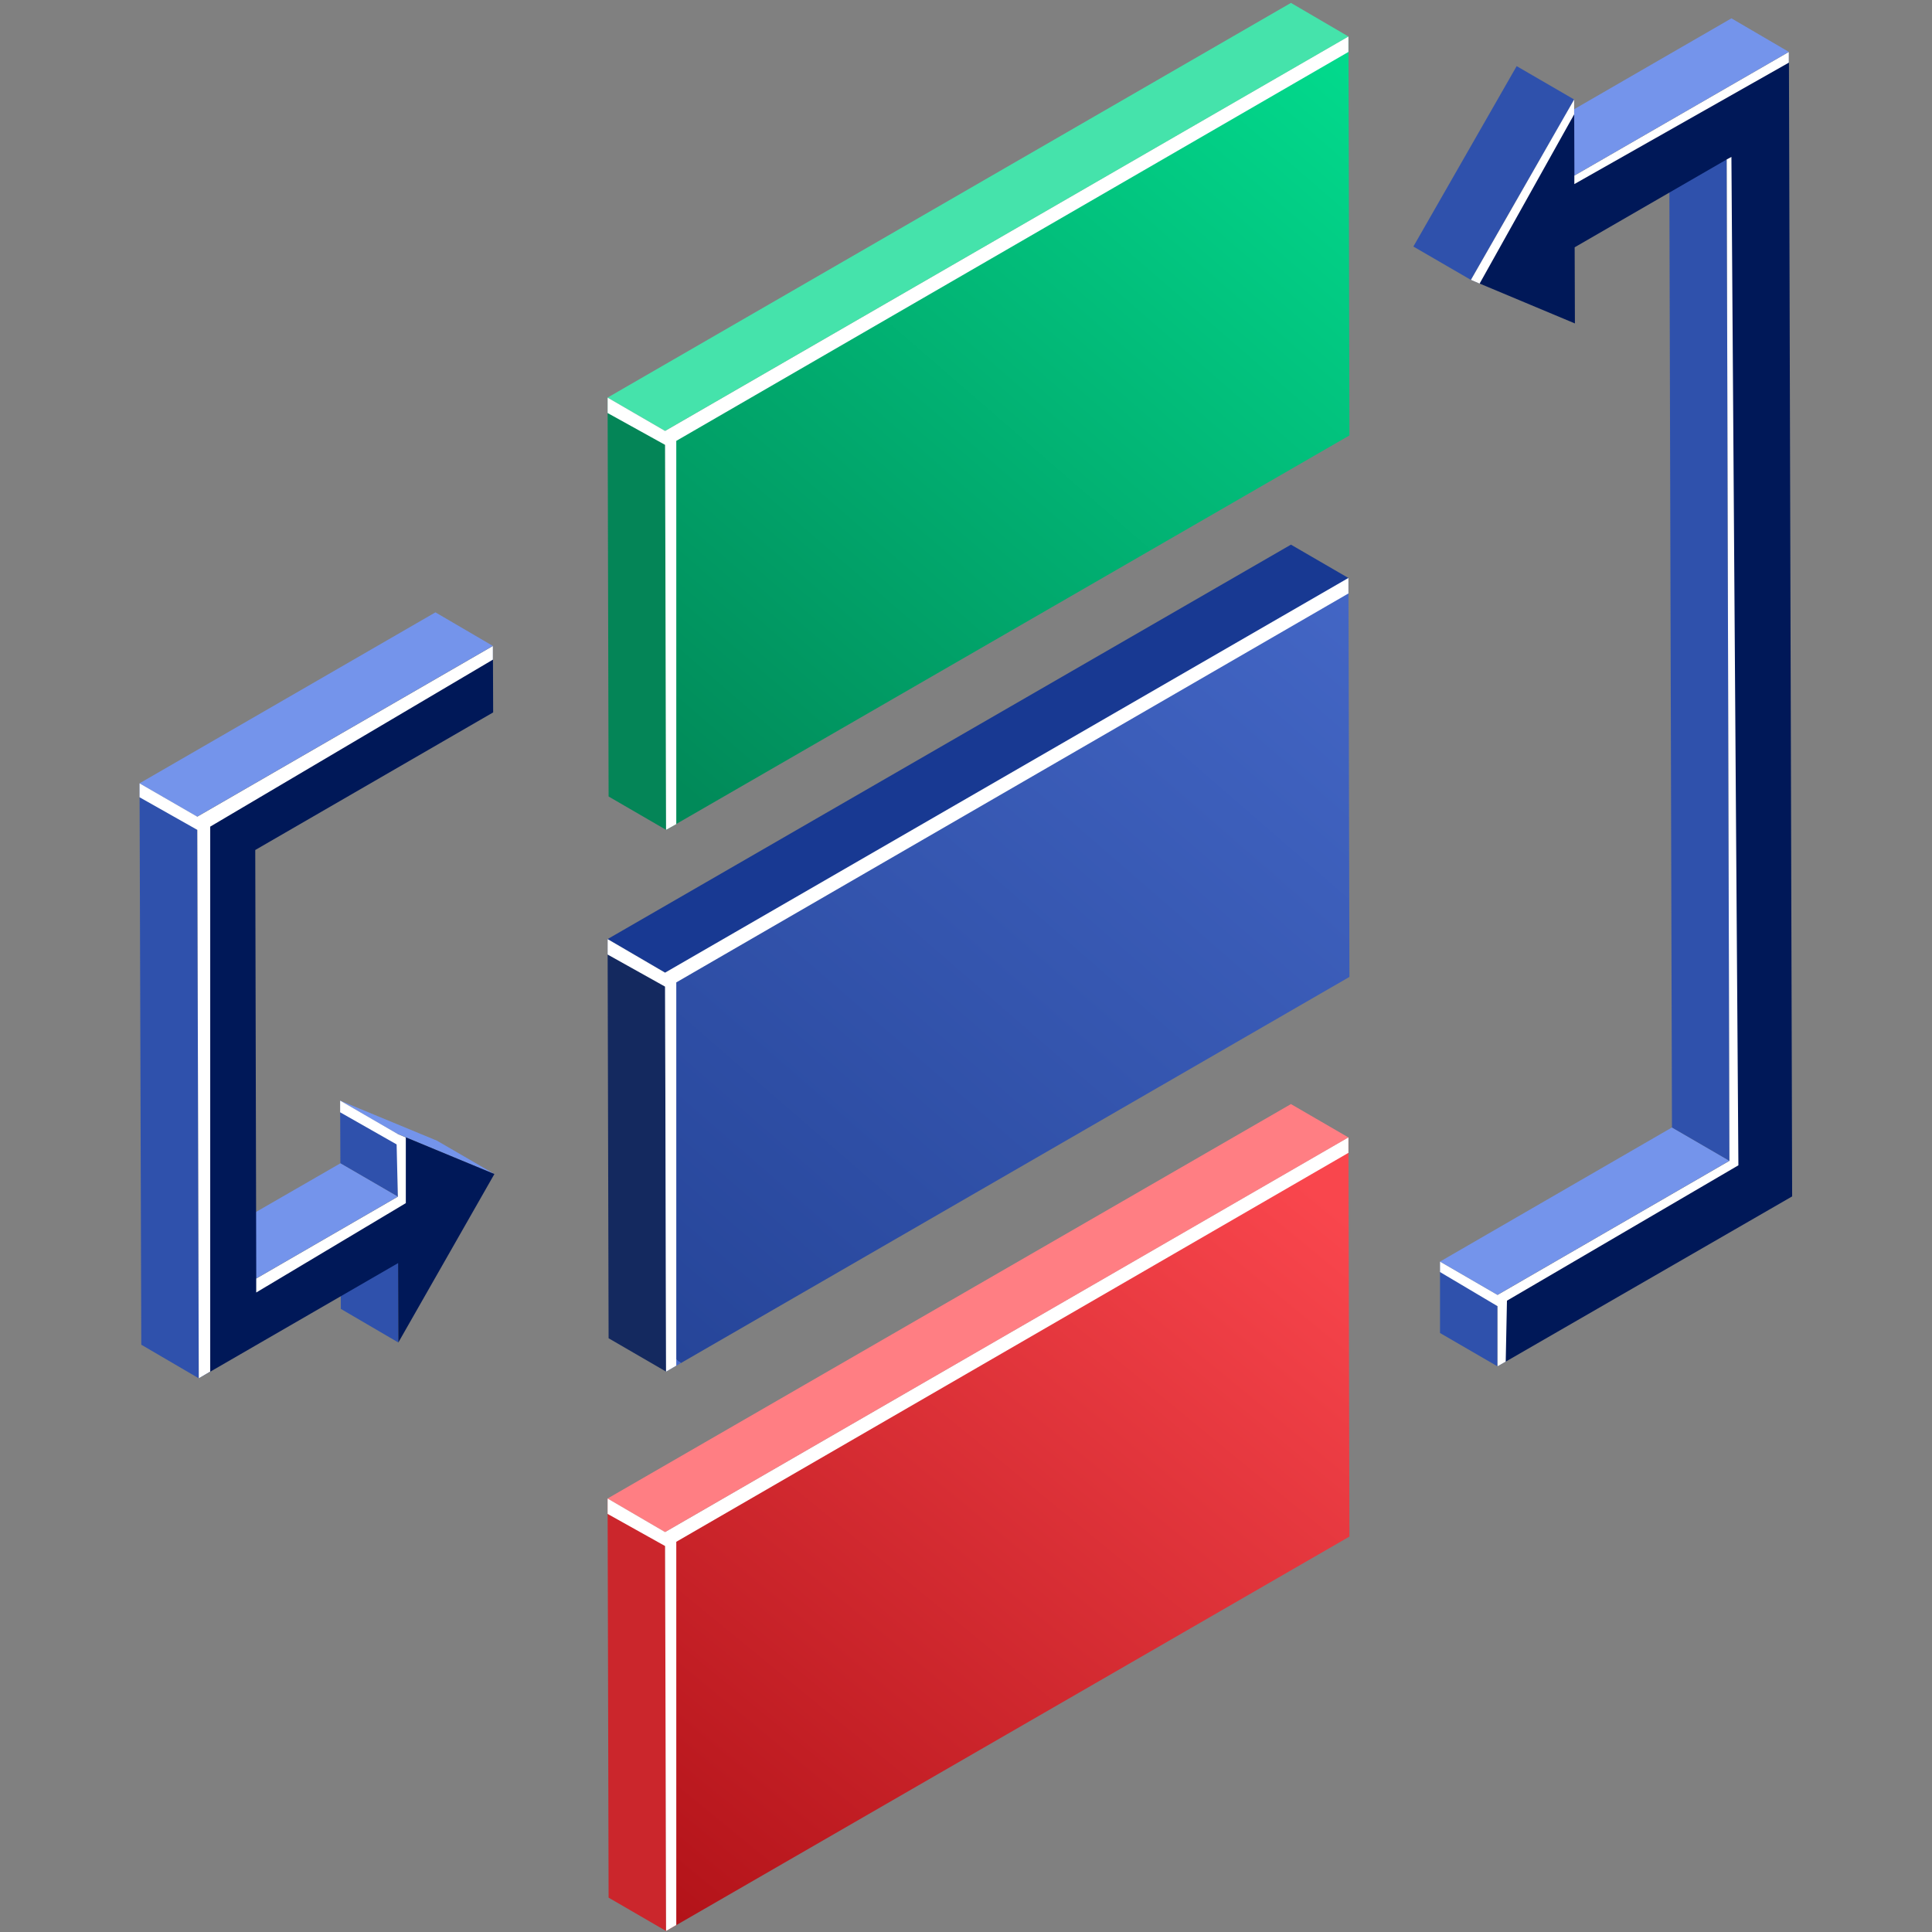 <svg width="100" height="100" viewBox="0 0 100 100" fill="none" xmlns="http://www.w3.org/2000/svg">
<rect x="0" y="0" width="100" height="100" fill="#808080" stroke="none"/>
<path d="M34.476 42.953L31.501 41.227L31.449 20.579L34.425 22.305L34.476 42.953Z" fill="#048557"/>
<path d="M34.425 22.305L31.449 20.579L66.819 0.15L69.794 1.889L34.425 22.305Z" fill="#45E3AB"/>
<path d="M69.796 1.89L69.847 22.537L34.477 42.953L34.426 22.305L69.796 1.89Z" fill="url(#paint0_linear_1473_104436)"/>
<path d="M31.449 21.378L34.425 23.026L34.476 42.953L35.004 42.656V22.82L69.794 2.688V1.89L34.425 22.305L31.449 20.579V21.378Z" fill="white"/>
<path d="M34.476 70.994L31.501 69.268L31.449 48.607L34.425 50.346L34.476 70.994Z" fill="#14295F"/>
<path d="M34.425 50.346L31.449 48.607L66.819 28.191L69.794 29.917L34.425 50.346Z" fill="#183992"/>
<path d="M69.796 29.918L69.847 50.565L34.477 70.994L34.426 50.346L69.796 29.918Z" fill="url(#paint1_linear_1473_104436)"/>
<path d="M31.449 49.406L34.425 51.068L34.476 70.994L35.004 70.685V50.849L69.794 30.717V29.918L34.425 50.346L31.449 48.608V49.406Z" fill="white"/>
<path d="M34.476 99.948L31.501 98.222L31.449 77.561L34.425 79.3L34.476 99.948Z" fill="#CB262C"/>
<path d="M34.425 79.301L31.449 77.562L66.819 57.147L69.794 58.873L34.425 79.301Z" fill="#FF7E83"/>
<path d="M69.796 58.873L69.847 79.533L34.477 99.949L34.426 79.302L69.796 58.873Z" fill="url(#paint2_linear_1473_104436)"/>
<path d="M31.449 78.36L34.425 80.022L34.476 99.948L35.004 99.639V79.803L69.794 59.671V58.872L34.425 79.3L31.449 77.562V78.36Z" fill="white"/>
<path d="M77.51 67.026L74.535 65.3L86.54 58.357L89.515 60.083L77.51 67.026Z" fill="#7494EB"/>
<path d="M77.51 70.722L74.535 68.996V65.3L77.51 67.026V70.722Z" fill="#2F51AC"/>
<path d="M89.516 60.084L86.54 58.357L86.398 6.526L89.374 8.252L89.516 60.084Z" fill="#2F51AC"/>
<path d="M81.491 9.09L78.516 7.364L89.619 0.949L92.594 2.688L81.491 9.09Z" fill="#7494EB"/>
<path d="M76.132 14.487L73.156 12.761L78.502 3.423L81.477 5.149L76.132 14.487Z" fill="#2F51AC"/>
<path d="M81.478 5.149L81.491 9.09L92.594 2.688L92.761 61.926L77.511 70.723V67.026L89.516 60.084L89.374 8.253L81.504 12.8L81.517 16.741L76.133 14.487L81.478 5.149Z" fill="#001858"/>
<path d="M76.133 14.487L81.478 5.148V5.921L76.584 14.68L76.133 14.487Z" fill="white"/>
<path d="M81.488 9.09L92.591 2.688V3.242L81.488 9.528V9.09Z" fill="white"/>
<path d="M89.374 8.253L89.515 60.084L77.51 67.026L74.535 65.3V65.841L77.51 67.606V70.723L77.936 70.478L78 67.323L89.979 60.316L89.618 8.124L89.374 8.253Z" fill="white"/>
<path d="M20.617 69.487L17.642 67.748L17.629 63.652L20.604 65.378L20.617 69.487Z" fill="#2F51AC"/>
<path d="M20.594 61.939L17.618 60.213L17.605 56.967L20.581 58.693L20.594 61.939Z" fill="#2F51AC"/>
<path d="M20.581 58.693L17.605 56.967L22.616 59.041L25.591 60.767L20.581 58.693Z" fill="#7494EB"/>
<path d="M13.264 66.177L10.289 64.438L17.618 60.213L20.593 61.939L13.264 66.177Z" fill="#7494EB"/>
<path d="M10.288 71.341L7.313 69.602L7.223 40.544L10.211 42.27L10.288 71.341Z" fill="#2F51AC"/>
<path d="M10.211 42.27L7.223 40.544L22.538 31.695L25.513 33.434L10.211 42.27Z" fill="#7494EB"/>
<path d="M25.513 33.435L25.526 36.874L13.212 43.996L13.264 66.177L20.593 61.939L20.58 58.693L25.59 60.767L20.618 69.487L20.605 65.378L10.288 71.342L10.211 42.271L25.513 33.435Z" fill="#001858"/>
<path d="M7.223 41.266L10.211 42.953L10.288 71.342L10.881 70.994V42.786L25.513 34.143V33.435L10.211 42.271L7.223 40.545V41.266Z" fill="white"/>
<path d="M13.262 66.178V66.9L21.005 62.274V58.873L20.58 58.693L17.605 56.967V57.572L20.529 59.234L20.593 61.939L13.262 66.178Z" fill="white"/>
<defs>
<linearGradient id="paint0_linear_1473_104436" x1="67.535" y1="1.89" x2="34.426" y2="40.132" gradientUnits="userSpaceOnUse">
<stop stop-color="#02D98C"/>
<stop offset="1" stop-color="#018A59"/>
</linearGradient>
<linearGradient id="paint1_linear_1473_104436" x1="35.759" y1="70.994" x2="71.426" y2="29.918" gradientUnits="userSpaceOnUse">
<stop stop-color="#4467C6"/>
<stop offset="0" stop-color="#264599"/>
<stop offset="1" stop-color="#4467C6"/>
</linearGradient>
<linearGradient id="paint2_linear_1473_104436" x1="67.535" y1="61.208" x2="35.759" y2="99.949" gradientUnits="userSpaceOnUse">
<stop stop-color="#F9464D"/>
<stop offset="1" stop-color="#B31319"/>
</linearGradient>
</defs>
</svg>
